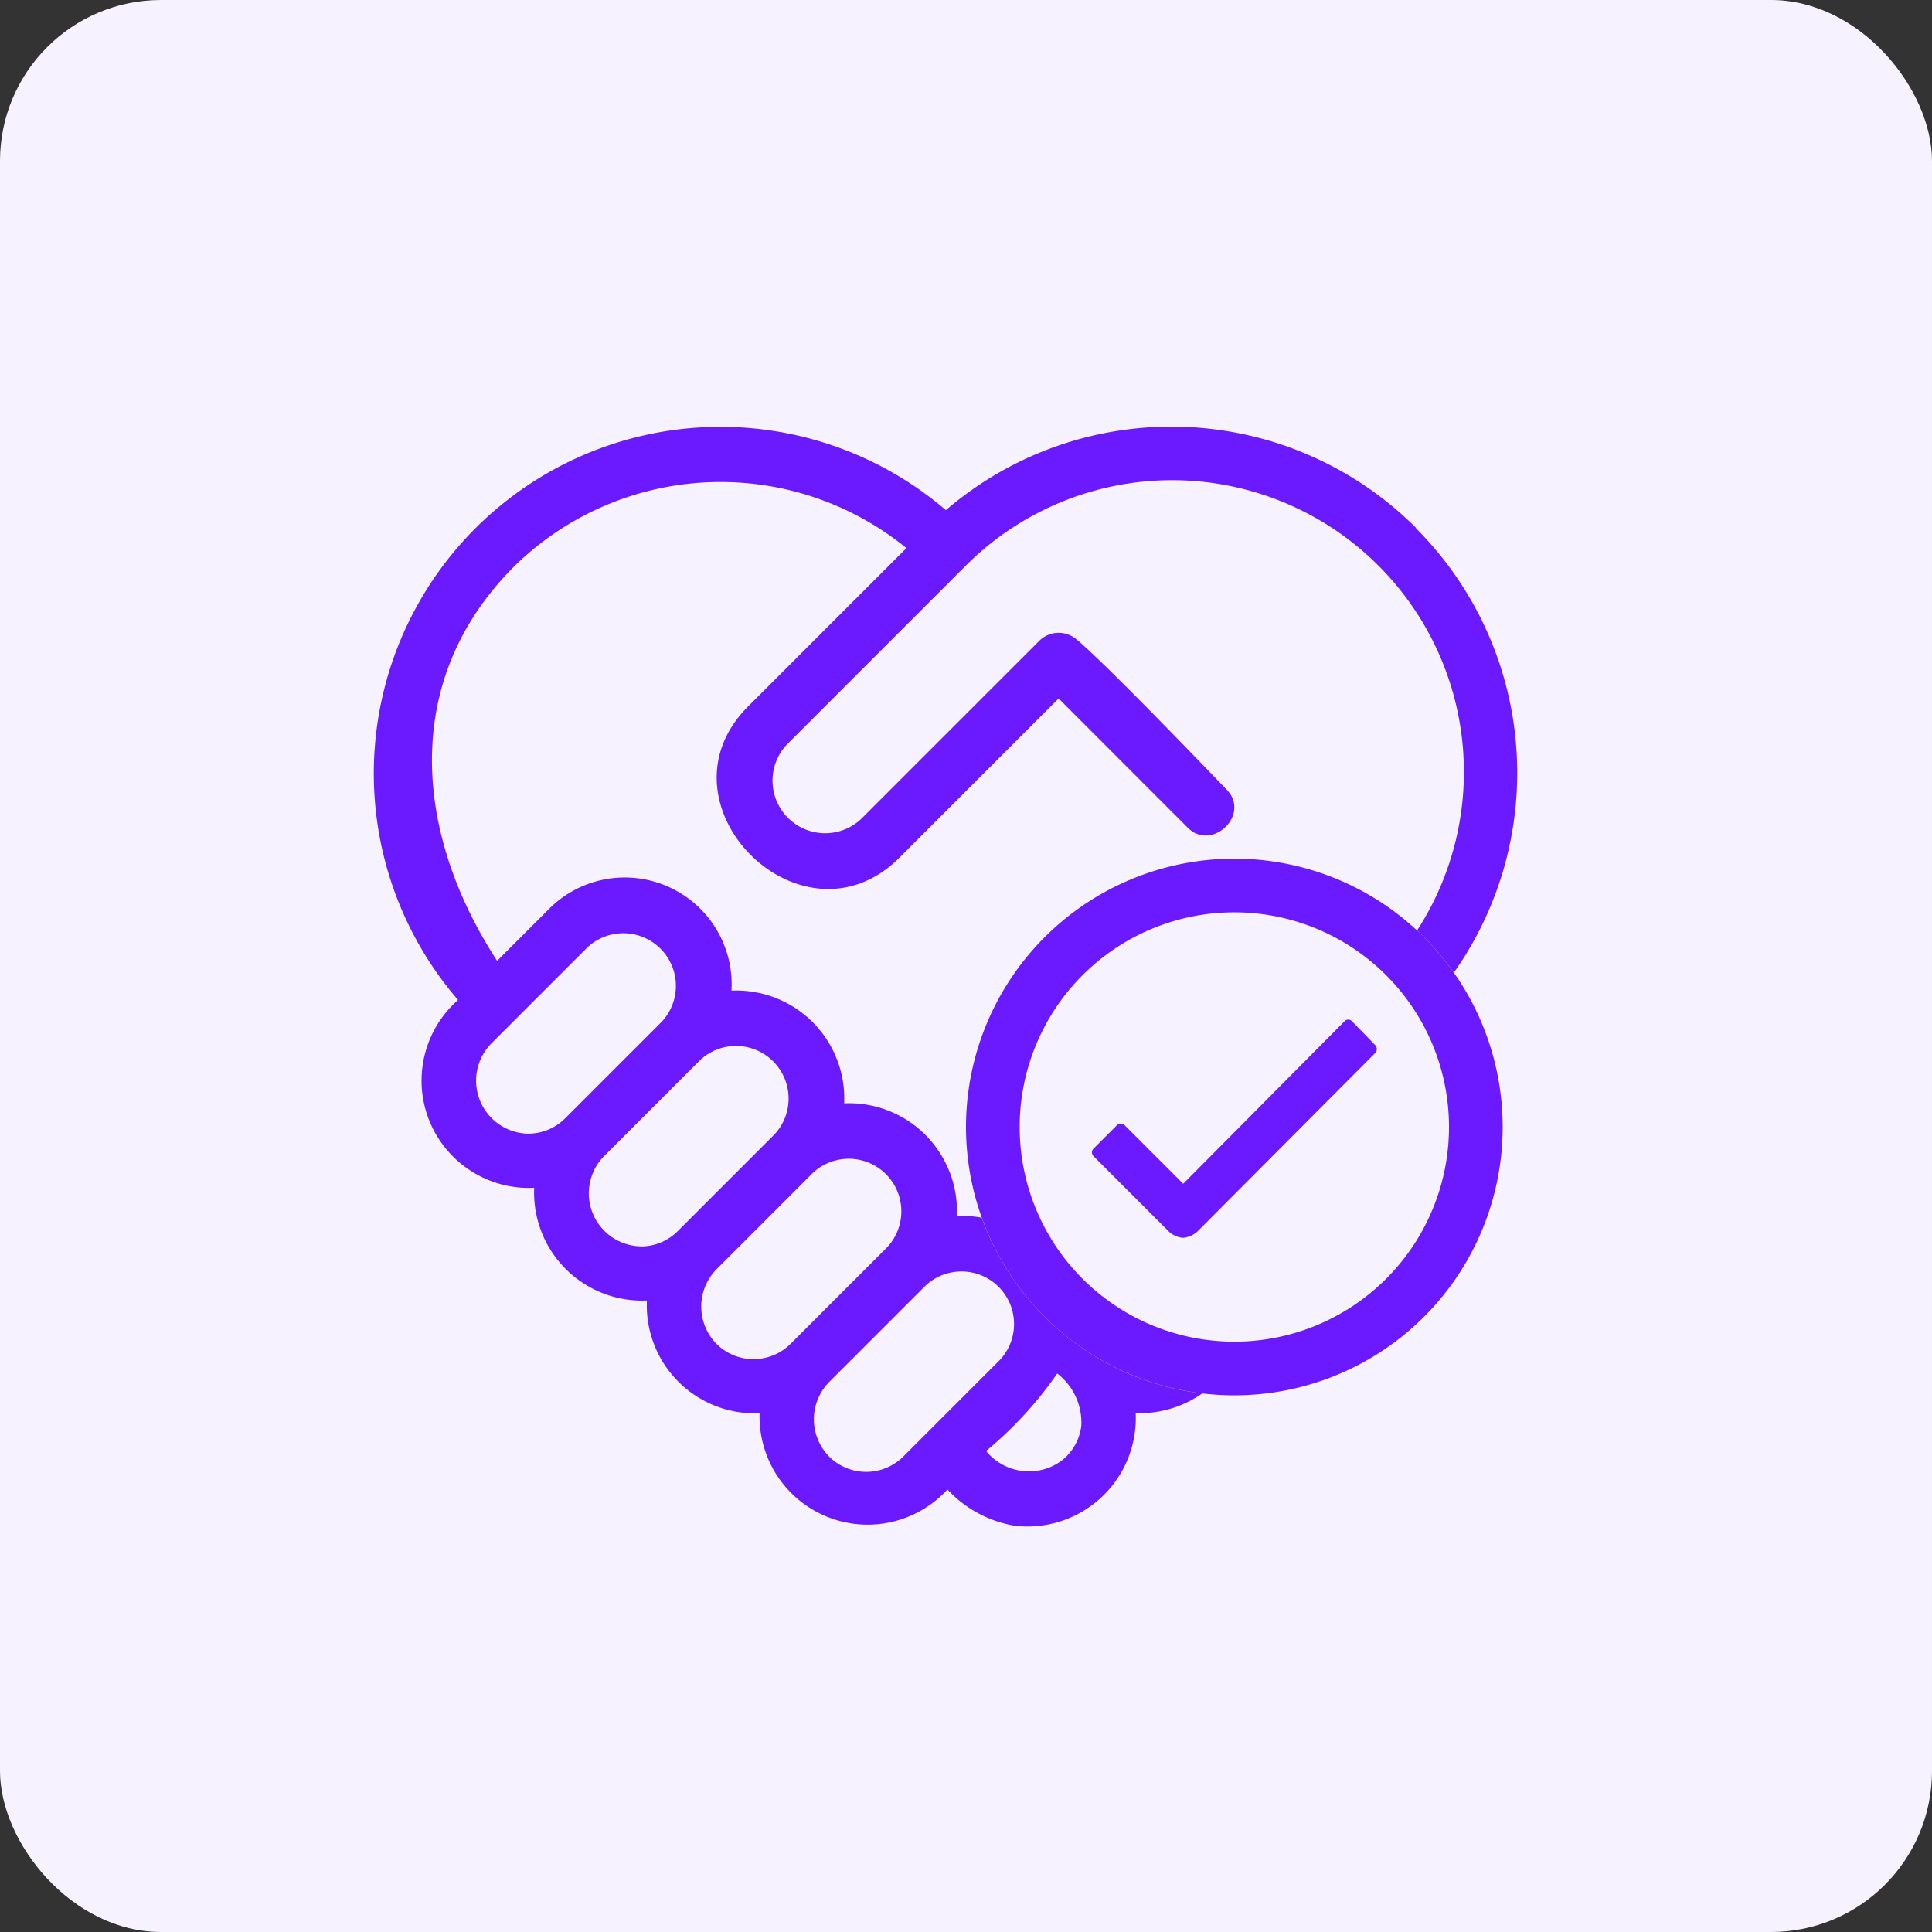 <svg xmlns="http://www.w3.org/2000/svg" width="36" height="36" viewBox="0 0 36 36"><rect x="0" y="0" width="36" height="36" fill="#333333" stroke="none"/><g transform="translate(-3728 20548)"><rect width="36" height="36" rx="3" transform="translate(3728 -20548)" fill="#f7f2ff"/><g transform="translate(3731.045 -20544.756)"><path d="M118.2,119.458a6.451,6.451,0,0,0-8.764-.333,6.459,6.459,0,0,0-9.09,9.127,2,2,0,0,0,1.419,3.5,2.012,2.012,0,0,0,2.1,2.1,2.011,2.011,0,0,0,2.1,2.1,2.014,2.014,0,0,0,3.5,1.421,2.2,2.2,0,0,0,1.262.677,2.02,2.02,0,0,0,2.246-2.1,2.026,2.026,0,0,0,2.1-2.1,2.033,2.033,0,0,0,.947-.193,1.965,1.965,0,0,0,1.155-1.9,2,2,0,0,0,1.438-.495c1.159-1.024.717-2.245-.043-3.09a6.451,6.451,0,0,0-.377-8.712ZM101.65,130.743a.988.988,0,0,1-.692-1.672l1.8-1.8a.98.98,0,0,1,1.385,1.385l-1.8,1.8A.973.973,0,0,1,101.65,130.743Zm2.1,2.1a.988.988,0,0,1-.692-1.672l1.8-1.8a.98.98,0,0,1,1.385,1.385l-1.8,1.8A.973.973,0,0,1,103.752,132.845Zm1.409,1.815a.993.993,0,0,1,0-1.385l1.8-1.8a.98.98,0,0,1,1.385,1.385l-1.8,1.8A.98.98,0,0,1,105.161,134.66Zm2.1,2.1a.991.991,0,0,1,0-1.385l1.8-1.8a.98.98,0,0,1,1.385,1.385l-1.8,1.8A.98.98,0,0,1,107.262,136.762Zm4.7-.567a.968.968,0,0,1-.374.651,1.03,1.03,0,0,1-1.4-.186,7.11,7.11,0,0,0,1.326-1.444A1.155,1.155,0,0,1,111.959,136.194Zm6.078-5.765a1.048,1.048,0,0,1-1.438.036l-3.4-3.4c-.449-.448-1.186.248-.717.717q1.7,1.7,3.4,3.4c.881.884-.546,2.224-1.385,1.385l-3.4-3.4c-.449-.448-1.186.248-.717.717,1.131,1.131,2.273,2.27,3.4,3.4a.98.98,0,0,1-1.383,1.386l-.668-.668a2.013,2.013,0,0,0-2.088-1.721,2.012,2.012,0,0,0-2.1-2.1,2.012,2.012,0,0,0-2.1-2.1,1.992,1.992,0,0,0-3.4-1.522l-.967.967c-1.529-2.349-1.814-5.217.317-7.349a5.487,5.487,0,0,1,7.31-.342l-2.949,2.949c-1.818,1.818,1.007,4.63,2.819,2.819l2.966-2.966,2.407,2.409c.448.449,1.186-.248.717-.717,0,0-2.287-2.39-2.807-2.806a.512.512,0,0,0-.676.038l-3.325,3.325a.98.98,0,0,1-1.385-1.385l3.323-3.323a5.437,5.437,0,0,1,8.045,7.3l-1.274-1.243c-.448-.449-1.186.248-.717.717.469.442,1.838,1.76,1.838,1.76C118.04,129.066,118.739,129.775,118.037,130.429Z" transform="translate(-94.856 -112.863)" fill="#6b19ff"/></g><g transform="translate(-6 10)"><circle cx="5" cy="5" r="5" transform="translate(3752 -20542)" fill="#f7f2ff"/><path d="M5,1A4,4,0,1,0,9,5,4,4,0,0,0,5,1M5,0A5,5,0,1,1,0,5,5,5,0,0,1,5,0Z" transform="translate(3752 -20542)" fill="#6b19ff"/><path d="M15.714,12.682l-.434-.446a.093.093,0,0,0-.069-.03h0a.09.09,0,0,0-.069.03l-3.007,3.029-1.094-1.094a.1.1,0,0,0-.138,0l-.439.439a.1.1,0,0,0,0,.141l1.38,1.38a.437.437,0,0,0,.288.141.457.457,0,0,0,.286-.136h0l3.3-3.313A.105.105,0,0,0,15.714,12.682Z" transform="translate(3743.912 -20551.207)" fill="#6b19ff"/></g></g></svg>
